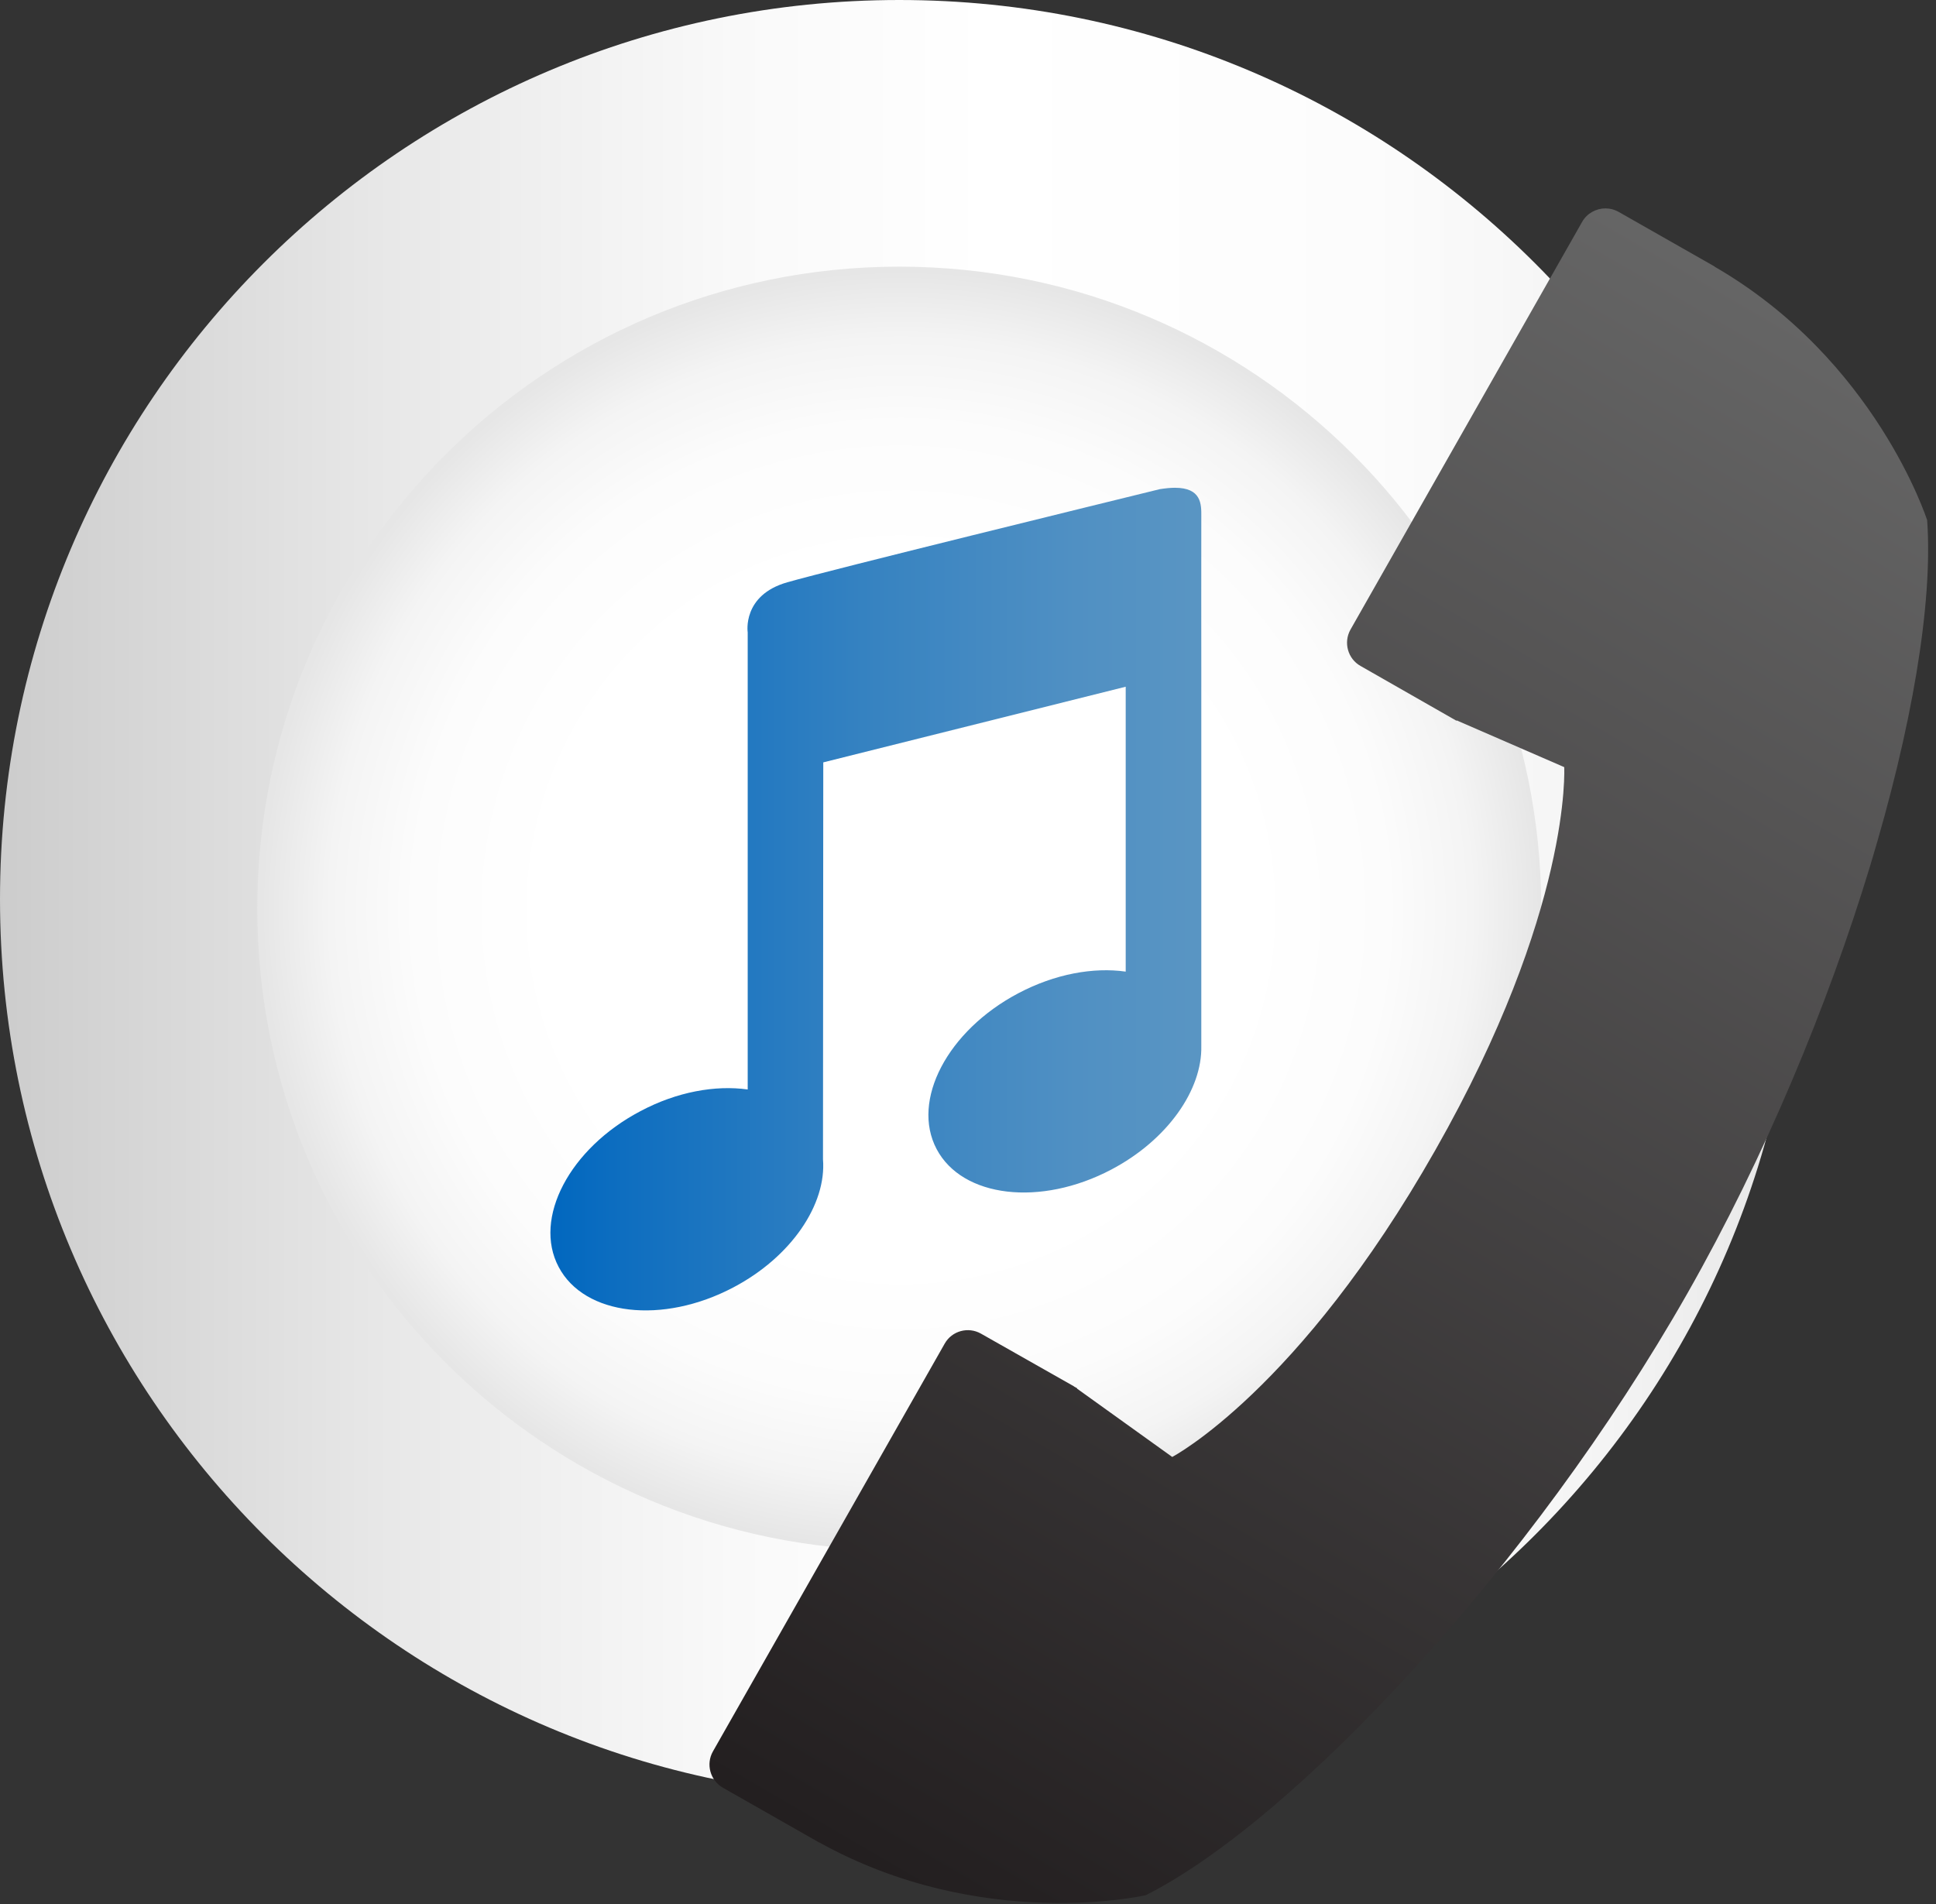<?xml version="1.0" encoding="utf-8"?>
<!-- Generator: Adobe Illustrator 14.0.0, SVG Export Plug-In  -->
<!DOCTYPE svg PUBLIC "-//W3C//DTD SVG 1.1//EN" "http://www.w3.org/Graphics/SVG/1.1/DTD/svg11.dtd">
<svg version="1.1"
	 xmlns="http://www.w3.org/2000/svg" xmlns:xlink="http://www.w3.org/1999/xlink" xmlns:a="http://ns.adobe.com/AdobeSVGViewerExtensions/3.0/"
	 x="0px" y="0px" width="61px" height="60px" viewBox="1.315 10.278 61 60" enable-background="new 1.315 10.278 61 60"
	 xml:space="preserve">
<rect x="1.315" y="10.278" width="61" height="60" fill="#333333" stroke="none"/>
<defs>
</defs>
<g>
	<defs>
		<path id="SVGID_4_" d="M1.315,38.611c0,15.647,12.688,28.334,28.335,28.334c15.647,0,28.333-12.688,28.333-28.334
			c0-15.647-12.686-28.333-28.333-28.333C14.003,10.278,1.315,22.964,1.315,38.611"/>
	</defs>
	<clipPath id="SVGID_5_">
		<use xlink:href="#SVGID_4_"  overflow="visible"/>
	</clipPath>
	
		<linearGradient id="SVGID_6_" gradientUnits="userSpaceOnUse" x1="-631.981" y1="876.582" x2="-630.981" y2="876.582" gradientTransform="matrix(56.667 0 0 -56.667 35813.754 49711.863)">
		<stop  offset="0" style="stop-color:#CCCCCC"/>
		<stop  offset="0.217" style="stop-color:#E8E8E8"/>
		<stop  offset="0.407" style="stop-color:#F9F9F9"/>
		<stop  offset="0.548" style="stop-color:#FFFFFF"/>
		<stop  offset="0.758" style="stop-color:#FCFCFC"/>
		<stop  offset="0.889" style="stop-color:#F4F4F4"/>
		<stop  offset="0.995" style="stop-color:#E6E6E6"/>
		<stop  offset="1" style="stop-color:#E6E6E6"/>
	</linearGradient>
	<rect x="1.315" y="10.278" clip-path="url(#SVGID_5_)" fill="url(#SVGID_6_)" width="56.668" height="56.667"/>
</g>
<g>
	<defs>
		<path id="SVGID_3_" d="M9.422,38.909c0,11.171,9.057,20.226,20.227,20.226c11.171,0,20.228-9.055,20.228-20.226
			c0-11.171-9.057-20.228-20.228-20.228C18.479,18.682,9.422,27.738,9.422,38.909"/>
	</defs>
	<clipPath id="SVGID_7_">
		<use xlink:href="#SVGID_3_"  overflow="visible"/>
	</clipPath>
	
		<radialGradient id="SVGID_8_" cx="-624.943" cy="879.971" r="1" gradientTransform="matrix(20.227 0 0 -20.227 12670.41 17838.139)" gradientUnits="userSpaceOnUse">
		<stop  offset="0" style="stop-color:#FFFFFF"/>
		<stop  offset="0.548" style="stop-color:#FFFFFF"/>
		<stop  offset="0.758" style="stop-color:#FCFCFC"/>
		<stop  offset="0.889" style="stop-color:#F4F4F4"/>
		<stop  offset="0.995" style="stop-color:#E6E6E6"/>
		<stop  offset="1" style="stop-color:#E6E6E6"/>
	</radialGradient>
	<rect x="9.422" y="18.682" clip-path="url(#SVGID_7_)" fill="url(#SVGID_8_)" width="40.454" height="40.454"/>
</g>
<g>
	<defs>
		<path id="SVGID_2_" d="M37.857,25.693c-1.656,0.407-10.304,2.525-11.734,2.934c-1.432,0.406-1.249,1.58-1.249,1.58V44.61
			c-1.017-0.143-2.233,0.072-3.382,0.684c-2.233,1.176-3.386,3.377-2.575,4.908c0.81,1.537,3.274,1.822,5.505,0.645
			c1.837-0.967,2.939-2.627,2.824-4.039l0.009-12.506l9.529-2.384v8.978c-1.017-0.145-2.23,0.072-3.384,0.682
			c-2.231,1.178-3.383,3.377-2.574,4.91c0.81,1.533,3.276,1.822,5.506,0.645c1.776-0.936,2.867-2.518,2.834-3.896V31.321
			c0,0-0.004-4.309,0-4.766c0.004-0.391,0.004-0.906-0.832-0.906C38.201,25.649,38.042,25.664,37.857,25.693"/>
	</defs>
	<clipPath id="SVGID_9_">
		<use xlink:href="#SVGID_2_"  overflow="visible"/>
	</clipPath>
	
		<linearGradient id="SVGID_10_" gradientUnits="userSpaceOnUse" x1="-625.095" y1="879.887" x2="-624.095" y2="879.887" gradientTransform="matrix(20.511 0 0 -20.511 12839.83 18085.986)">
		<stop  offset="0" style="stop-color:#0067BF"/>
		<stop  offset="0.118" style="stop-color:#0E6EC0"/>
		<stop  offset="0.507" style="stop-color:#3783C1"/>
		<stop  offset="0.814" style="stop-color:#5090C3"/>
		<stop  offset="1" style="stop-color:#5995C3"/>
	</linearGradient>
	<rect x="18.106" y="25.649" clip-path="url(#SVGID_9_)" fill="url(#SVGID_10_)" width="21.095" height="26.375"/>
</g>
<g>
	<defs>
		<path id="SVGID_1_" d="M51.167,17.267l-7.301,12.852c-0.227,0.403-0.084,0.921,0.317,1.145l3.022,1.726l0.009-0.01l3.387,1.472
			c0,0,0.251,4.485-4.062,12.07c-4.306,7.588-8.289,9.668-8.289,9.668l-2.998-2.152l0.003-0.012l-0.101-0.057v-0.004l-2.932-1.662
			c-0.402-0.227-0.914-0.086-1.14,0.314l-7.305,12.855c-0.225,0.4-0.085,0.91,0.315,1.141l3.031,1.725l-0.004-0.006
			c5.135,2.857,10.298,1.668,10.298,1.668c4.68-2.354,12.183-10.375,17.064-18.963c4.883-8.59,7.932-19.137,7.555-24.367
			c0,0-1.616-5.053-6.697-7.988l0.004-0.004l-3.031-1.725c-0.129-0.073-0.27-0.108-0.41-0.108
			C51.609,16.844,51.322,16.997,51.167,17.267"/>
	</defs>
	<clipPath id="SVGID_11_">
		<use xlink:href="#SVGID_1_"  overflow="visible"/>
	</clipPath>
	
		<linearGradient id="SVGID_12_" gradientUnits="userSpaceOnUse" x1="-639.442" y1="872.343" x2="-638.442" y2="872.343" gradientTransform="matrix(-28.611 49.462 -49.462 -28.611 24909.777 56606.07)">
		<stop  offset="0" style="stop-color:#666666"/>
		<stop  offset="1" style="stop-color:#231F20"/>
	</linearGradient>
	<polygon clip-path="url(#SVGID_11_)" fill="url(#SVGID_12_)" points="33.297,0 0,57.563 52.673,88.032 85.97,30.469 	"/>
</g>
</svg>
